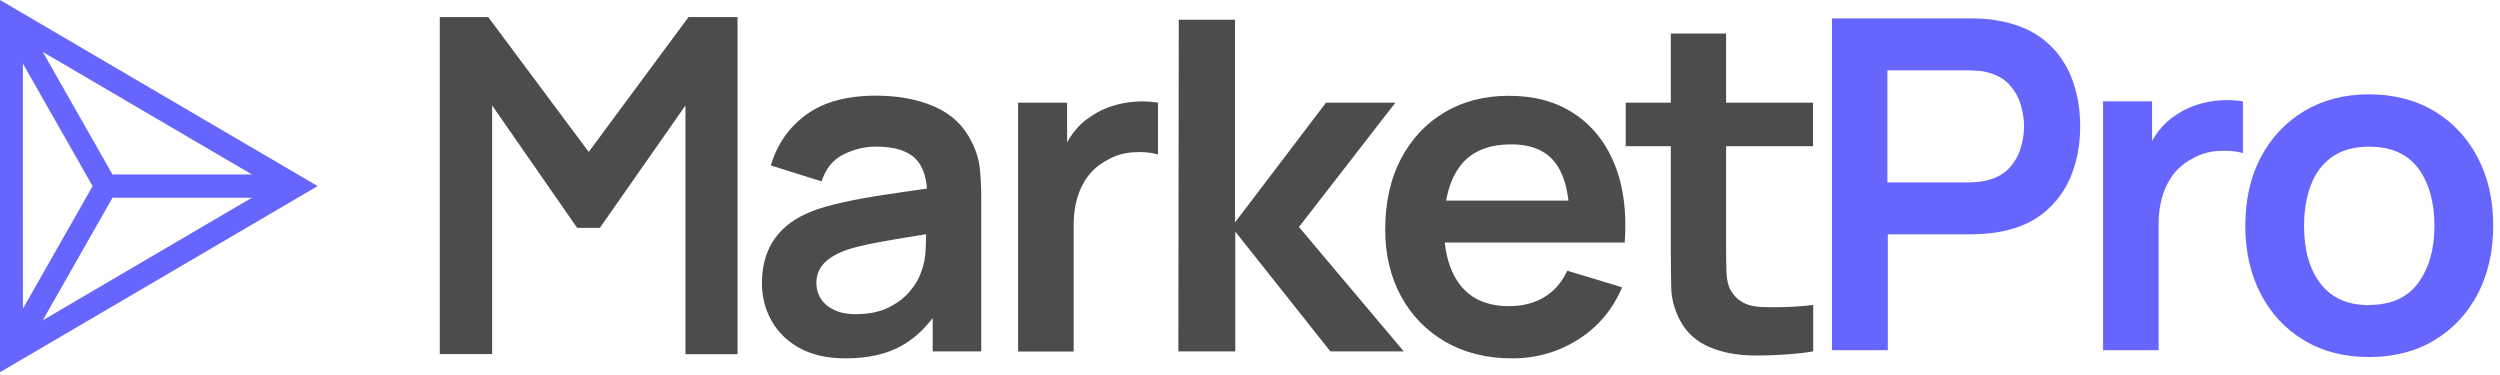 ﻿<svg width="293" height="44" viewBox="0 0 293 44" fill="none" xmlns="http://www.w3.org/2000/svg">
    <path fill-rule="evenodd" clip-rule="evenodd" d="M0 43.622V0L37.226 21.81L0 43.622ZM18.433 13.95L16.105 12.586L5.016 6.088L12.409 19.087L13.185 20.447H29.523L18.433 13.95ZM2.684 23.174V7.456L10.077 20.451L10.853 21.814L10.077 23.179L2.688 36.17L2.684 23.174ZM16.105 31.036L18.429 29.672L29.523 23.174H13.185L12.409 24.538L5.016 37.534L16.105 31.036Z" fill="#6666FF"/>
    <path fill-rule="evenodd" clip-rule="evenodd" d="M51.542 41.493V41.509L51.526 41.493H51.542ZM51.542 41.493V2H57.219L68.998 17.804L80.696 2H86.438V41.509H80.336V12.356L70.307 26.703H67.64L57.677 12.356V41.493H51.542ZM93.734 40.806C95.19 41.591 96.974 42 99.084 42C101.718 42 103.91 41.509 105.661 40.528C107.005 39.774 108.223 38.693 109.309 37.276V41.182H115.002V23.284C115.002 22.024 114.953 20.847 114.839 19.783C114.724 18.72 114.413 17.673 113.89 16.642C112.941 14.712 111.468 13.337 109.505 12.487C107.542 11.636 105.252 11.211 102.667 11.211C99.231 11.211 96.499 11.963 94.471 13.452C92.442 14.941 91.068 16.92 90.348 19.391L96.286 21.256C96.777 19.767 97.628 18.703 98.855 18.098C100.082 17.493 101.358 17.182 102.667 17.182C104.843 17.182 106.397 17.673 107.313 18.622C108.089 19.411 108.525 20.574 108.64 22.102C107.464 22.275 106.319 22.439 105.203 22.597C103.354 22.859 101.636 23.137 100.066 23.448C98.479 23.759 97.104 24.102 95.943 24.479C94.389 25.002 93.129 25.673 92.164 26.491C91.198 27.309 90.479 28.274 90.004 29.403C89.53 30.532 89.301 31.791 89.301 33.198C89.301 34.802 89.677 36.274 90.43 37.599C91.182 38.941 92.278 40.004 93.734 40.806ZM104.155 36.029C103.108 36.552 101.849 36.814 100.376 36.814V36.83C99.346 36.83 98.479 36.667 97.791 36.34C97.104 36.012 96.581 35.587 96.221 35.031C95.861 34.491 95.681 33.853 95.681 33.133C95.681 32.495 95.828 31.955 96.106 31.481C96.385 31.006 96.777 30.597 97.301 30.237C97.824 29.877 98.462 29.567 99.215 29.288C99.984 29.043 100.867 28.814 101.881 28.601C102.896 28.405 104.09 28.176 105.497 27.947C106.398 27.79 107.413 27.626 108.542 27.447C108.534 27.789 108.522 28.167 108.509 28.577C108.503 28.759 108.497 28.947 108.491 29.141C108.458 30.204 108.262 31.153 107.918 31.988C107.706 32.642 107.28 33.362 106.659 34.114C106.037 34.867 105.203 35.505 104.155 36.029ZM119.321 41.182V12.029H125.064V16.68C125.284 16.284 125.529 15.905 125.8 15.546C126.405 14.744 127.125 14.09 127.976 13.566C128.695 13.076 129.497 12.699 130.364 12.421C131.231 12.143 132.131 11.979 133.047 11.914C133.963 11.849 134.863 11.898 135.714 12.029V18.098C134.847 17.853 133.849 17.771 132.736 17.853C131.624 17.935 130.593 18.262 129.693 18.802C128.794 19.292 128.057 19.914 127.501 20.667C126.929 21.419 126.52 22.286 126.241 23.252C125.963 24.217 125.832 25.247 125.832 26.376V41.198H119.305L119.321 41.182ZM138.152 2.311L138.102 41.182H138.135H144.777V27.145L155.918 41.182H164.524L152.237 26.605L163.542 12.029H155.411L144.745 26.065V2.311H138.152ZM177.219 42C174.274 42 171.673 41.362 169.448 40.086C167.223 38.81 165.473 37.043 164.229 34.769C162.986 32.495 162.348 29.894 162.348 26.933C162.348 23.742 162.953 20.977 164.18 18.638C165.407 16.299 167.109 14.466 169.285 13.174C171.46 11.881 173.98 11.227 176.843 11.227C179.869 11.227 182.438 11.931 184.548 13.354C186.659 14.761 188.229 16.757 189.26 19.325C190.291 21.894 190.667 24.937 190.422 28.421H187.231H183.976H169.327C169.548 30.508 170.169 32.19 171.182 33.46C172.475 35.08 174.372 35.881 176.859 35.881C178.462 35.881 179.837 35.522 180.998 34.818C182.16 34.114 183.06 33.084 183.681 31.726L190.111 33.673C188.998 36.307 187.264 38.335 184.941 39.808C182.618 41.264 180.033 42 177.235 42H177.219ZM182.307 19.113C183.086 20.148 183.593 21.613 183.826 23.513H169.485C169.784 21.828 170.351 20.453 171.182 19.391C172.475 17.738 174.454 16.92 177.121 16.92C179.477 16.92 181.211 17.656 182.307 19.113ZM190.536 12.029V17.133H195.82V29.272C195.82 30.924 195.837 32.413 195.869 33.722C195.902 35.031 196.246 36.323 196.916 37.583C197.669 38.973 198.781 39.988 200.237 40.626C201.693 41.264 203.346 41.607 205.195 41.656C207.043 41.706 210.561 41.542 212.491 41.182H212.507V35.734C210.691 35.996 207.436 36.078 206.013 35.947C204.589 35.816 203.559 35.211 202.904 34.131C202.561 33.575 202.381 32.855 202.348 31.971C202.299 31.088 202.299 30.074 202.299 28.896V17.133H212.491V12.029H202.299V3.93H195.82V12.029H190.536Z" fill="#4C4C4C"/>
    <path fill-rule="evenodd" clip-rule="evenodd" d="M214.708 41.027V2.155H230.773C231.149 2.155 231.64 2.155 232.229 2.188C232.818 2.221 233.374 2.27 233.881 2.368C236.139 2.712 237.988 3.464 239.46 4.609C240.932 5.755 242.012 7.211 242.732 8.977C243.452 10.744 243.795 12.675 243.795 14.818C243.795 16.961 243.436 18.875 242.716 20.642C241.996 22.393 240.9 23.849 239.444 25.01C237.988 26.172 236.123 26.908 233.898 27.252C233.391 27.317 232.834 27.382 232.245 27.415C231.64 27.448 231.166 27.464 230.806 27.464H221.251V41.043H214.74L214.708 41.027ZM221.202 21.378H230.495C230.855 21.378 231.264 21.362 231.705 21.329C232.147 21.297 232.573 21.215 232.949 21.116C234.029 20.838 234.879 20.364 235.501 19.677C236.123 18.99 236.564 18.221 236.826 17.354C237.088 16.487 237.219 15.652 237.219 14.818C237.219 13.984 237.088 13.133 236.826 12.266C236.564 11.399 236.123 10.614 235.501 9.926C234.879 9.239 234.029 8.765 232.949 8.487C232.573 8.372 232.164 8.307 231.705 8.29C231.247 8.258 230.855 8.241 230.495 8.241H221.202V21.362V21.378ZM246.479 41.027V11.873H252.221V16.524C252.441 16.128 252.686 15.75 252.957 15.391C253.563 14.589 254.282 13.934 255.133 13.411C255.853 12.92 256.655 12.544 257.522 12.266C258.389 11.988 259.288 11.824 260.205 11.759C261.121 11.693 262.021 11.742 262.871 11.873V17.943C262.004 17.697 261.006 17.616 259.894 17.697C258.781 17.779 257.751 18.106 256.851 18.646C255.951 19.137 255.215 19.759 254.659 20.511C254.102 21.264 253.677 22.131 253.399 23.096C253.137 24.061 252.99 25.092 252.99 26.221V41.043H246.462L246.479 41.027ZM270.004 39.865C272.18 41.19 274.732 41.845 277.644 41.845H277.661C280.573 41.845 283.125 41.19 285.301 39.881C287.477 38.573 289.178 36.757 290.389 34.45C291.599 32.143 292.205 29.46 292.205 26.45C292.205 23.44 291.599 20.773 290.389 18.466C289.178 16.16 287.493 14.344 285.317 13.035C283.141 11.71 280.507 11.055 277.644 11.055C274.781 11.055 272.262 11.71 270.086 13.002C267.91 14.294 266.209 16.094 264.982 18.401C263.755 20.707 263.149 23.44 263.149 26.45C263.149 29.46 263.755 32.127 264.949 34.434C266.143 36.74 267.828 38.556 270.004 39.865ZM283.419 33.157C282.16 34.875 280.229 35.742 277.644 35.742V35.759C275.141 35.759 273.26 34.924 271.967 33.239C270.675 31.57 270.037 29.313 270.037 26.483C270.037 24.65 270.315 23.031 270.855 21.64C271.395 20.233 272.229 19.153 273.358 18.368C274.487 17.583 275.91 17.19 277.661 17.19C280.213 17.19 282.127 18.024 283.403 19.71C284.679 21.395 285.317 23.734 285.317 26.466C285.317 29.198 284.679 31.423 283.419 33.157Z" fill="#6666FF"/>
</svg>
